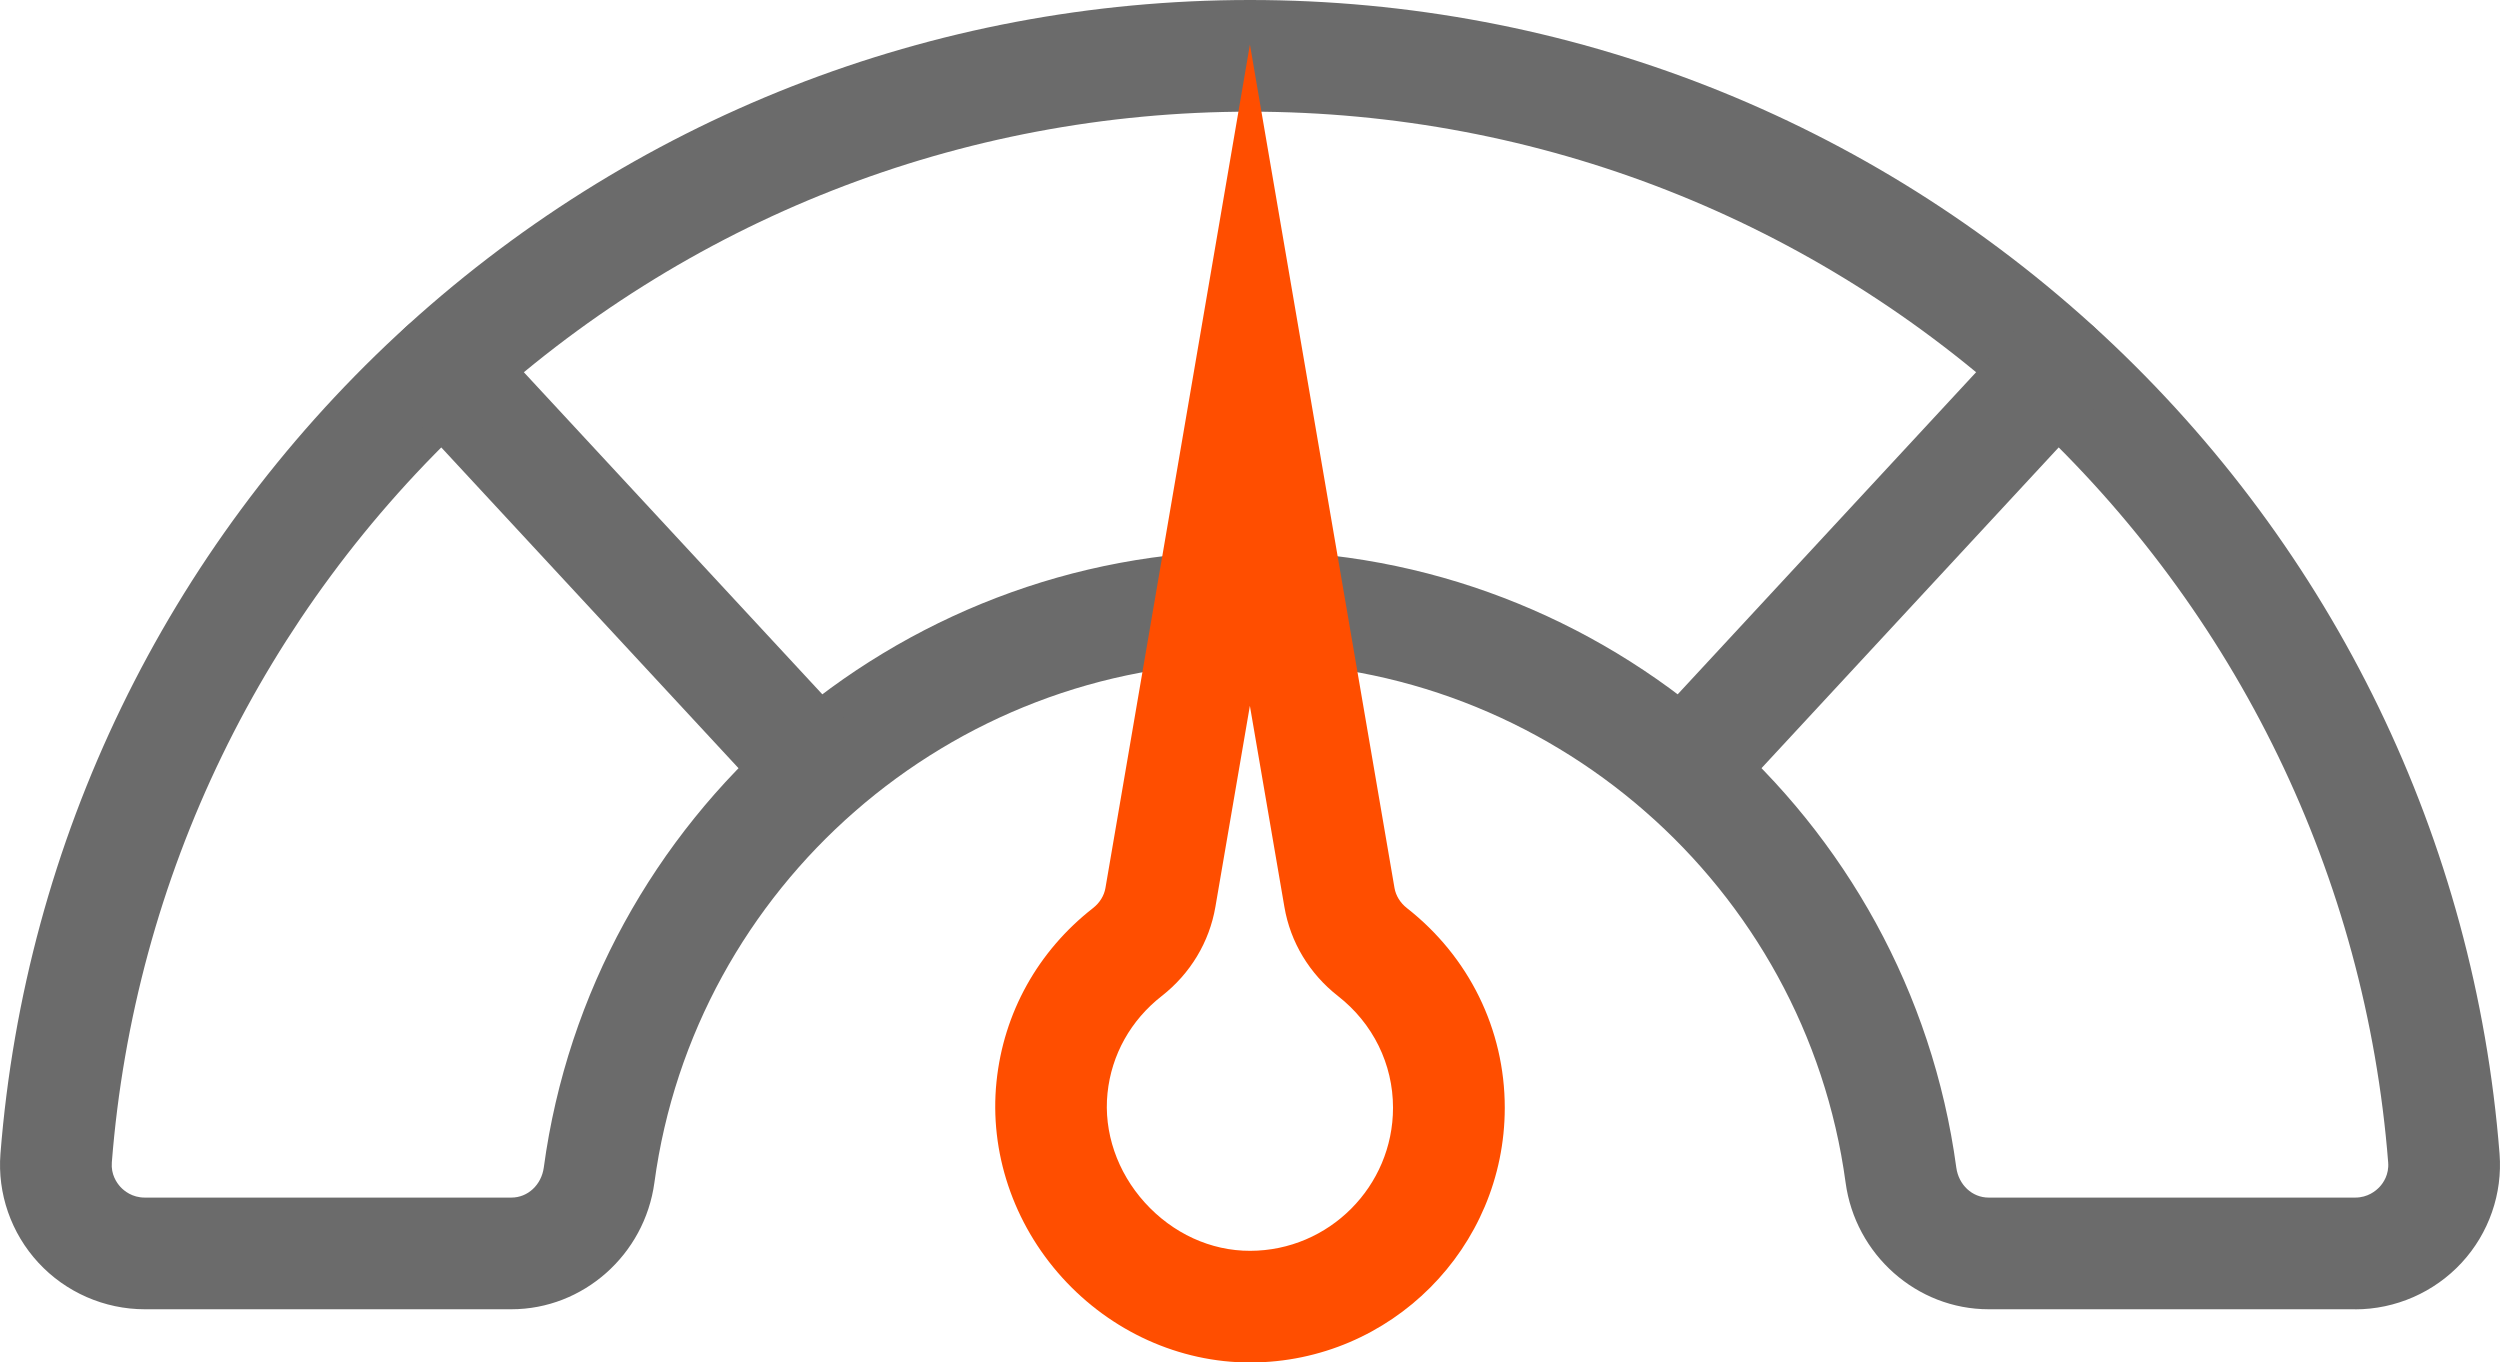 <?xml version="1.0" encoding="UTF-8"?>
<svg id="Layer_1" data-name="Layer 1" xmlns="http://www.w3.org/2000/svg" viewBox="0 0 335.8 183.01">
  <defs>
    <style>
      .cls-1 {
        fill: #ff4e00;
      }

      .cls-2 {
        fill: #6b6b6b;
      }
    </style>
  </defs>
  <path class="cls-2" d="M316.35,175.86h-49.24c-9.64,0-17.9-7.32-19.21-17.02-5.39-39.82-39.78-69.85-80-69.85s-74.62,30.03-80,69.85c-1.31,9.7-9.57,17.02-19.21,17.02H19.44c-5.41,0-10.62-2.28-14.29-6.26-3.66-3.96-5.51-9.29-5.09-14.63,3.32-42.1,22.25-81.17,53.3-110.01C84.59,15.97,125.26,0,167.9,0s83.31,15.97,114.54,44.96c31.06,28.84,49.99,67.91,53.3,110.01.42,5.35-1.43,10.68-5.09,14.64-3.68,3.98-8.89,6.26-14.29,6.26ZM167.9,73.99c47.69,0,88.48,35.61,94.87,82.84.32,2.33,2.14,4.03,4.34,4.03h49.24c1.69,0,2.78-.9,3.28-1.44.49-.52,1.28-1.65,1.15-3.28-3.02-38.34-20.26-73.92-48.55-100.19-28.44-26.41-65.49-40.95-104.33-40.95s-75.89,14.54-104.33,40.95c-28.29,26.27-45.54,61.85-48.55,100.19-.13,1.63.67,2.75,1.15,3.28.5.54,1.58,1.44,3.28,1.44h49.24c2.2,0,4.03-1.7,4.35-4.03,6.39-47.23,47.17-82.84,94.87-82.84Z"/>
  <path class="cls-2" d="M109.67,110.95c-2.02,0-4.02-.81-5.5-2.4l-50.06-54.02c-2.82-3.04-2.64-7.78.4-10.6,3.04-2.81,7.78-2.64,10.6.4l50.06,54.02c2.82,3.04,2.64,7.78-.4,10.6-1.44,1.34-3.27,2-5.1,2Z"/>
  <path class="cls-2" d="M226.13,110.95c-1.82,0-3.65-.66-5.1-2-3.04-2.81-3.22-7.56-.4-10.6l50.05-54.02c2.81-3.04,7.56-3.22,10.6-.4,3.04,2.82,3.22,7.56.4,10.6l-50.05,54.02c-1.48,1.59-3.49,2.4-5.5,2.4Z"/>
  <path class="cls-1" d="M167.9,183.01c-9.48,0-18.67-4.16-25.23-11.41-6.58-7.27-9.79-16.86-8.82-26.31.95-9.25,5.56-17.54,12.98-23.33.88-.69,1.47-1.64,1.65-2.67L167.89,5.98l19.42,113.3c.18,1.03.77,1.99,1.66,2.69,8.35,6.54,13.15,16.31,13.15,26.82,0,18.83-15.32,34.18-34.15,34.22h-.07ZM167.89,94.77l-4.64,27.05c-.81,4.72-3.37,8.97-7.2,11.96-4.17,3.26-6.76,7.89-7.29,13.05-.54,5.23,1.29,10.59,5.02,14.71,3.73,4.12,8.84,6.49,14.15,6.47,10.58-.02,19.18-8.65,19.18-19.22,0-5.86-2.69-11.33-7.39-15-3.84-3-6.4-7.25-7.2-11.97l-4.64-27.04Z"/>
</svg>